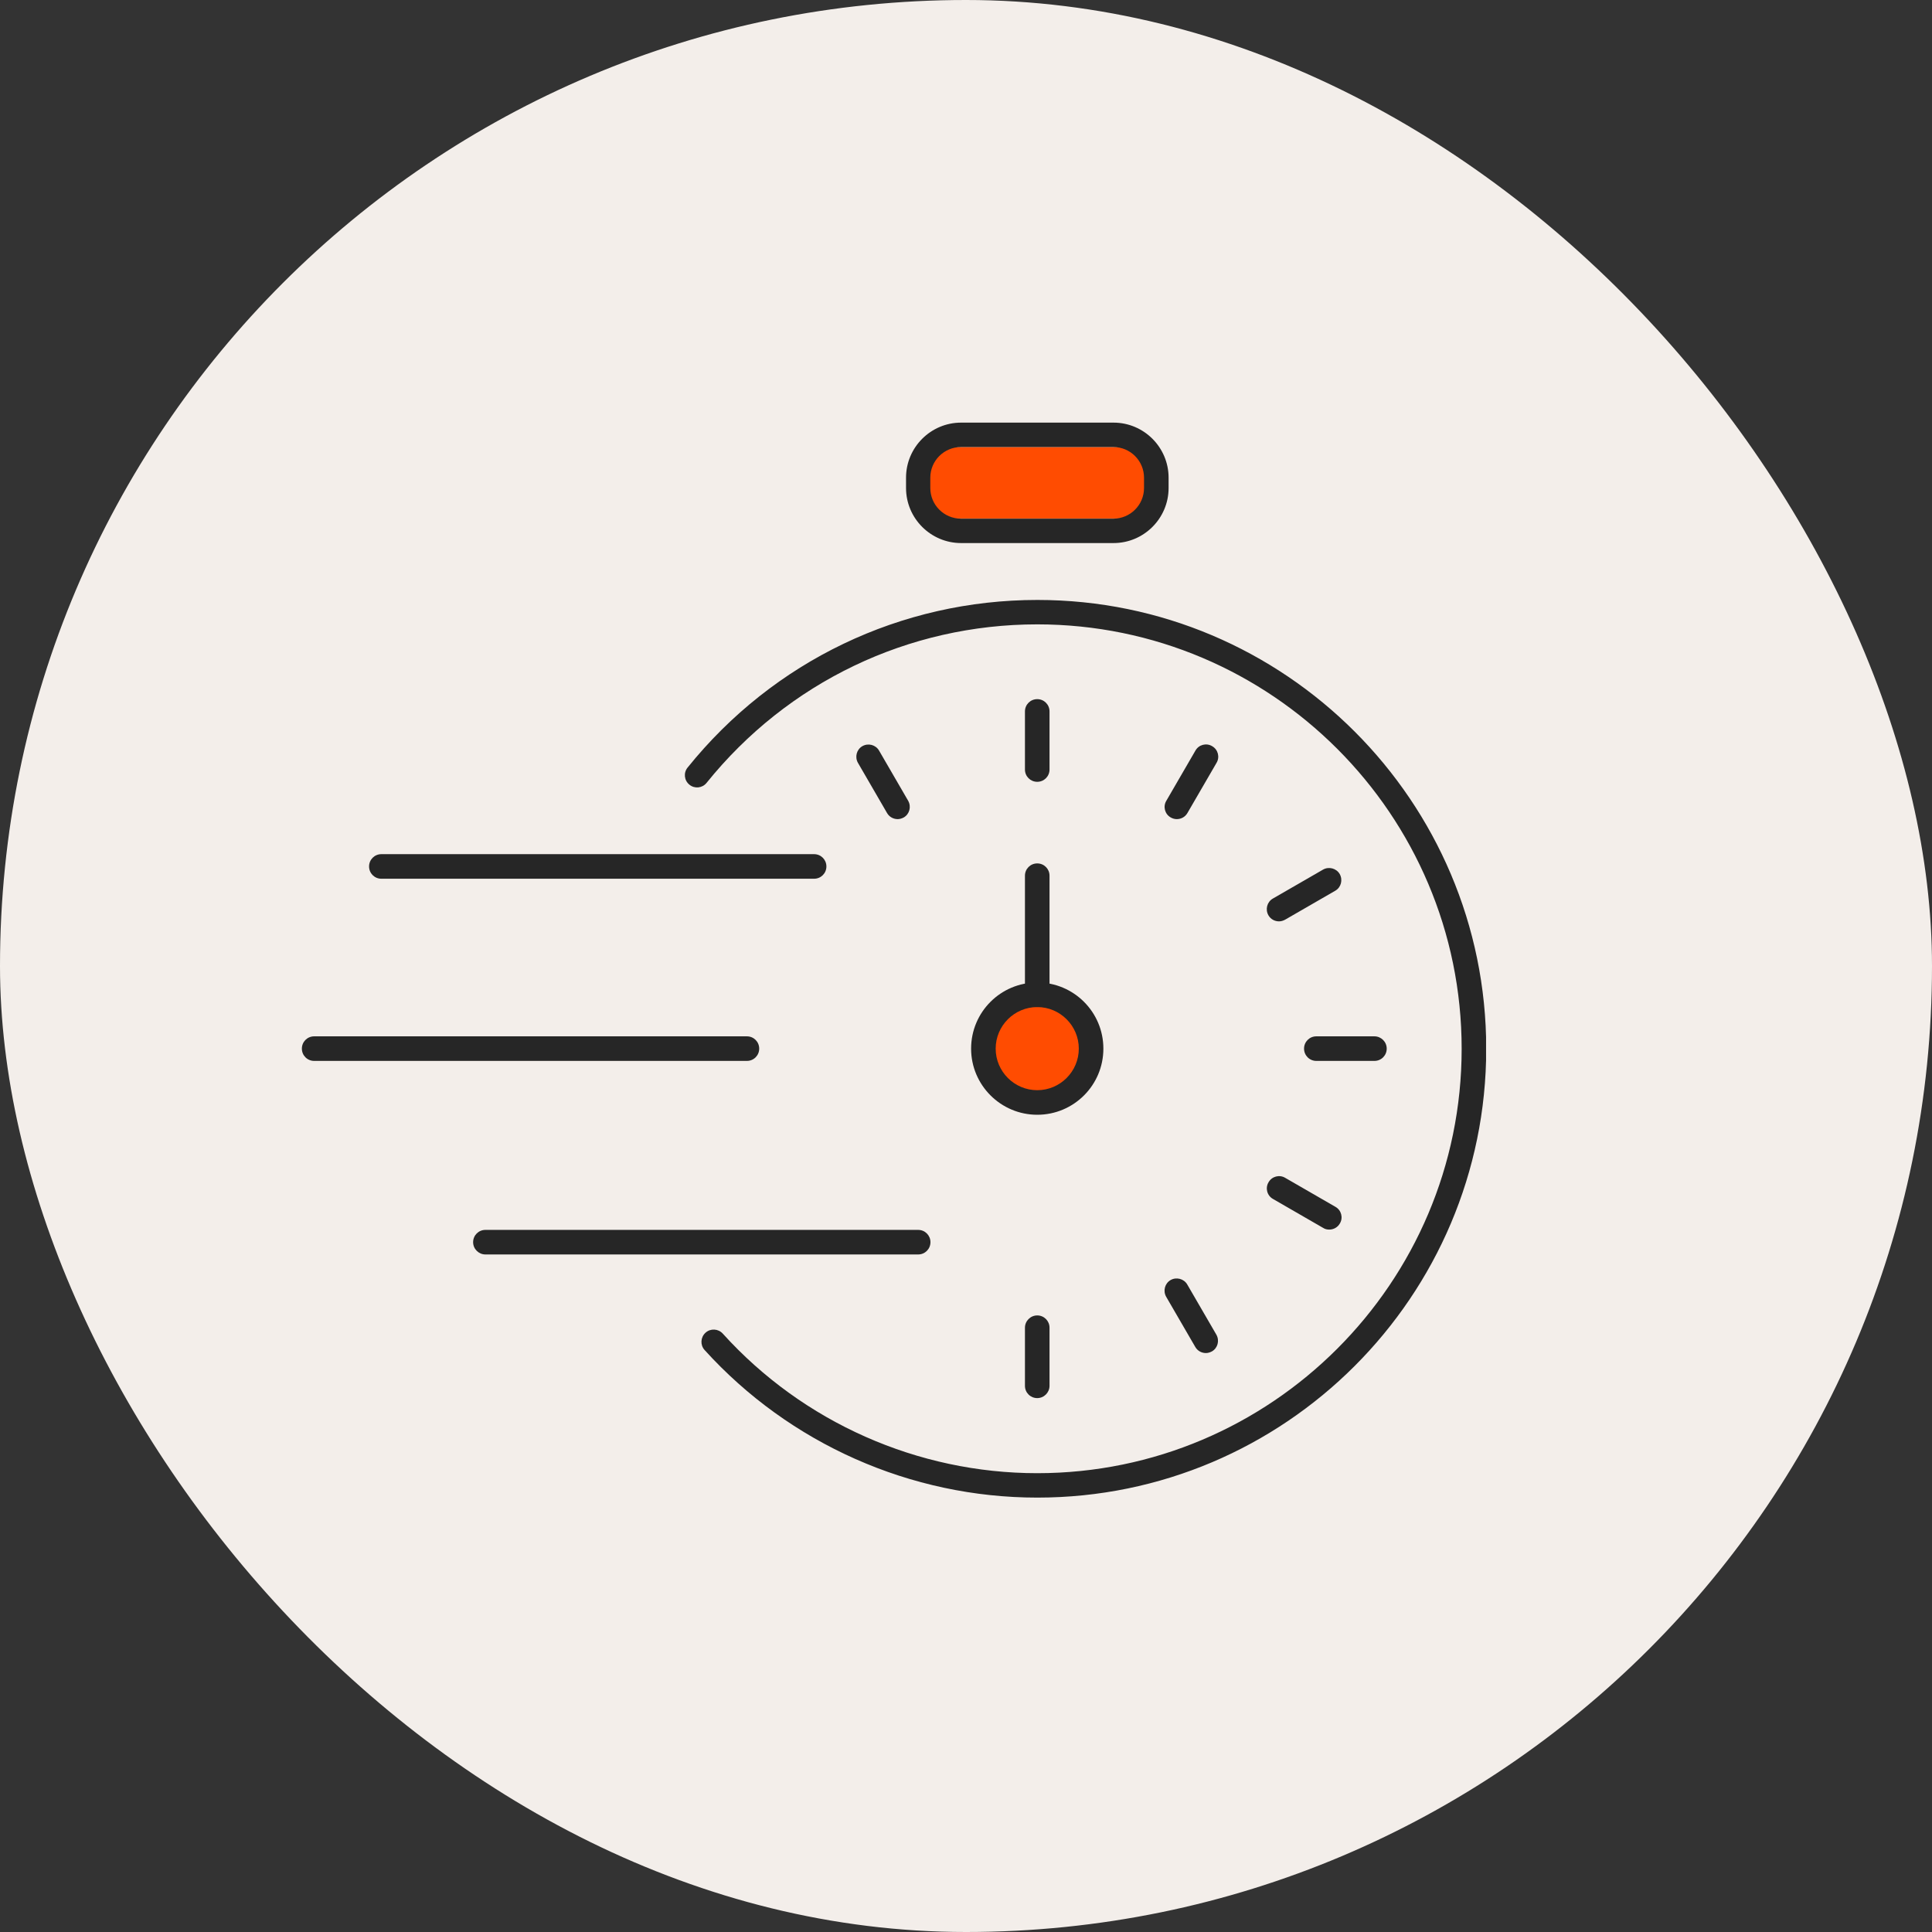 <svg xmlns="http://www.w3.org/2000/svg" fill="none" viewBox="0 0 160 160" height="160" width="160">
<rect x="0" y="0" width="160" height="160" fill="#333333" stroke="none"/>
<rect fill="#F3EEEA" rx="80" height="160" width="160"></rect>
<g clip-path="url(#clip0_4011_405)">
<path fill="#262626" d="M85.9 124.025C75.423 124.025 65.386 119.566 58.352 111.803C57.975 111.388 58.012 110.748 58.427 110.371C58.842 109.994 59.482 110.031 59.859 110.446C66.504 117.795 76.001 122.003 85.9 122.003C105.283 122.003 121.048 106.238 121.048 86.855C121.048 67.472 105.283 51.707 85.9 51.707C75.21 51.707 65.236 56.493 58.515 64.834C58.163 65.274 57.523 65.337 57.095 64.985C56.656 64.633 56.593 63.992 56.945 63.565C64.042 54.747 74.607 49.685 85.912 49.685C106.413 49.685 123.083 66.354 123.083 86.855C123.083 107.356 106.413 124.025 85.912 124.025H85.9Z"></path>
<path fill="#FF4C01" d="M94.882 37.022H76.906V42.939H94.882V37.022Z"></path>
<path fill="#262626" d="M92.218 44.974H79.594C77.081 44.974 75.034 42.926 75.034 40.414V39.56C75.034 37.048 77.081 35 79.594 35H92.218C94.731 35 96.778 37.048 96.778 39.56V40.414C96.778 42.926 94.731 44.974 92.218 44.974ZM79.581 37.023C78.187 37.023 77.044 38.153 77.044 39.56V40.414C77.044 41.809 78.174 42.952 79.581 42.952H92.206C93.6 42.952 94.743 41.821 94.743 40.414V39.56C94.743 38.166 93.613 37.023 92.206 37.023H79.581Z"></path>
<path fill="#262626" d="M85.9 115.785C85.334 115.785 84.882 115.332 84.882 114.767V109.956C84.882 109.403 85.334 108.938 85.9 108.938C86.465 108.938 86.917 109.391 86.917 109.956V114.767C86.917 115.32 86.465 115.785 85.9 115.785Z"></path>
<path fill="#262626" d="M85.9 64.746C85.334 64.746 84.882 64.294 84.882 63.729V58.917C84.882 58.352 85.334 57.9 85.9 57.9C86.465 57.9 86.917 58.352 86.917 58.917V63.729C86.917 64.294 86.465 64.746 85.9 64.746Z"></path>
<path fill="#262626" d="M99.868 112.054C99.517 112.054 99.177 111.878 98.989 111.551L96.577 107.393C96.301 106.903 96.464 106.288 96.941 106.011C97.419 105.735 98.047 105.898 98.323 106.376L100.735 110.534C101.011 111.024 100.848 111.639 100.371 111.915C100.207 112.003 100.032 112.054 99.868 112.054Z"></path>
<path fill="#262626" d="M74.343 67.836C73.991 67.836 73.652 67.66 73.463 67.334L71.052 63.176C70.775 62.686 70.939 62.071 71.416 61.794C71.906 61.518 72.521 61.681 72.798 62.158L75.21 66.316C75.486 66.806 75.323 67.422 74.845 67.698C74.682 67.786 74.506 67.836 74.343 67.836Z"></path>
<path fill="#262626" d="M110.081 101.829C109.905 101.829 109.729 101.791 109.579 101.691L105.421 99.291C104.931 99.015 104.767 98.387 105.056 97.909C105.333 97.42 105.961 97.256 106.438 97.545L110.596 99.945C111.086 100.221 111.249 100.849 110.96 101.326C110.772 101.653 110.433 101.829 110.081 101.829Z"></path>
<path fill="#262626" d="M113.825 87.86H109.013C108.448 87.86 107.996 87.407 107.996 86.842C107.996 86.277 108.448 85.825 109.013 85.825H113.825C114.377 85.825 114.842 86.277 114.842 86.842C114.842 87.407 114.39 87.86 113.825 87.86Z"></path>
<path fill="#262626" d="M105.923 76.303C105.571 76.303 105.232 76.127 105.044 75.8C104.768 75.31 104.931 74.695 105.408 74.418L109.566 72.019C110.043 71.743 110.672 71.906 110.948 72.383C111.224 72.873 111.061 73.489 110.584 73.765L106.426 76.165C106.262 76.253 106.087 76.303 105.923 76.303Z"></path>
<path fill="#262626" d="M97.457 67.836C97.281 67.836 97.105 67.786 96.954 67.698C96.464 67.422 96.301 66.794 96.59 66.317L99.002 62.158C99.278 61.669 99.906 61.505 100.383 61.794C100.873 62.071 101.037 62.699 100.748 63.176L98.336 67.334C98.147 67.661 97.808 67.836 97.457 67.836Z"></path>
<path fill="#FF4C01" d="M85.9 91C88.189 91 90.045 89.144 90.045 86.855C90.045 84.565 88.189 82.71 85.9 82.71C83.61 82.71 81.754 84.565 81.754 86.855C81.754 89.144 83.61 91 85.9 91Z"></path>
<path fill="#262626" d="M85.9 92.32C82.885 92.32 80.423 89.87 80.423 86.843C80.423 83.815 82.872 81.366 85.9 81.366C88.927 81.366 91.377 83.815 91.377 86.843C91.377 89.87 88.927 92.32 85.9 92.32ZM85.9 83.401C84.003 83.401 82.458 84.946 82.458 86.843C82.458 88.74 84.003 90.285 85.9 90.285C87.796 90.285 89.342 88.74 89.342 86.843C89.342 84.946 87.796 83.401 85.9 83.401Z"></path>
<path fill="#262626" d="M85.9 83.4C85.347 83.4 84.882 82.948 84.882 82.383V72.522C84.882 71.957 85.334 71.504 85.9 71.504C86.465 71.504 86.917 71.957 86.917 72.522V82.383C86.917 82.948 86.465 83.4 85.9 83.4Z"></path>
<path fill="#262626" d="M61.856 87.86H26.017C25.452 87.86 25 87.407 25 86.842C25 86.277 25.452 85.825 26.017 85.825H61.856C62.422 85.825 62.874 86.277 62.874 86.842C62.874 87.407 62.422 87.86 61.856 87.86Z"></path>
<path fill="#262626" d="M76.039 103.889H40.2C39.647 103.889 39.182 103.437 39.182 102.872C39.182 102.306 39.635 101.854 40.2 101.854H76.039C76.604 101.854 77.056 102.306 77.056 102.872C77.056 103.437 76.604 103.889 76.039 103.889Z"></path>
<path fill="#262626" d="M67.421 72.773H31.582C31.017 72.773 30.565 72.321 30.565 71.756C30.565 71.191 31.017 70.738 31.582 70.738H67.421C67.987 70.738 68.439 71.191 68.439 71.756C68.439 72.321 67.987 72.773 67.421 72.773Z"></path>
</g>
<defs>
<clipPath id="clip0_4011_405">
<rect transform="translate(25 35)" fill="white" height="89.025" width="98.07"></rect>
</clipPath>
</defs>
</svg>
